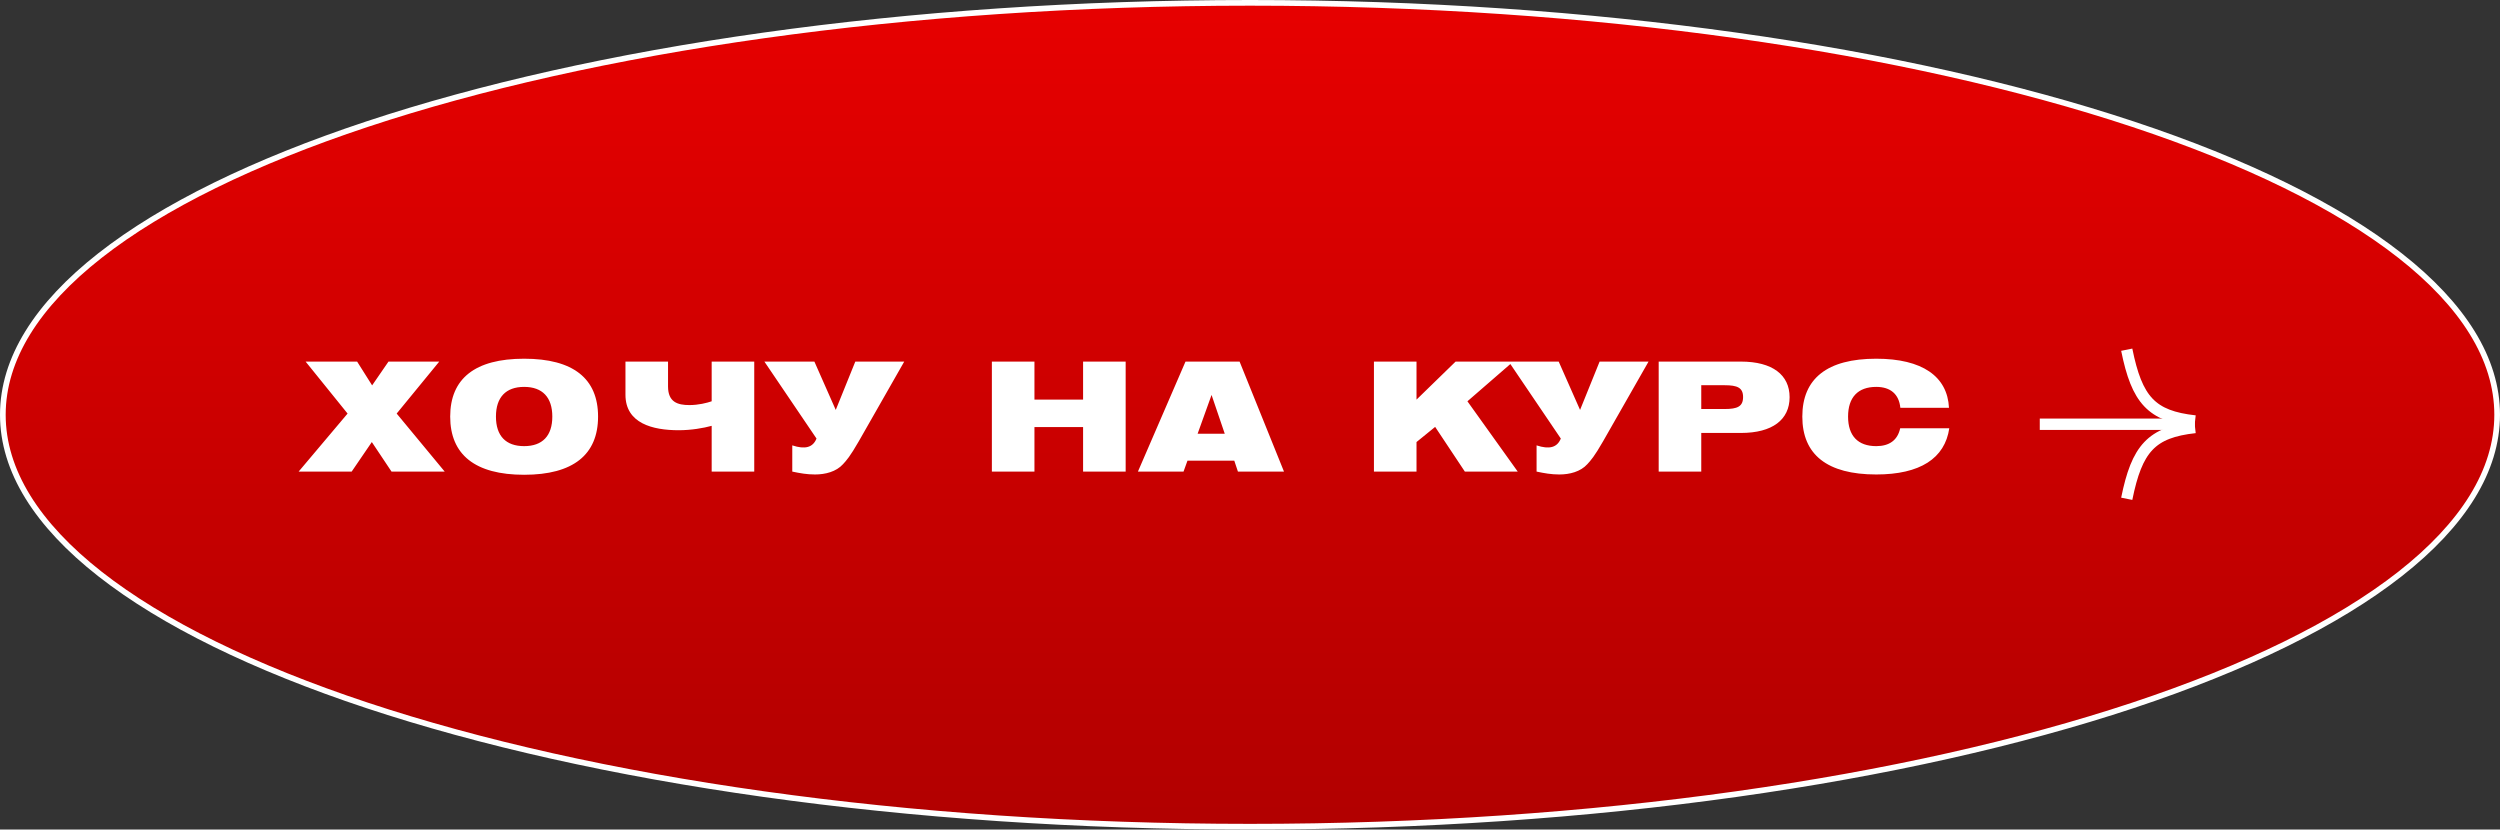<?xml version="1.0" encoding="UTF-8"?> <svg xmlns="http://www.w3.org/2000/svg" width="440" height="146" viewBox="0 0 440 146" fill="none"><rect x="0" y="0" width="440" height="146" fill="#333333" stroke="none"/> <path d="M439.5 73C439.5 82.859 433.479 92.332 422.403 101.022C411.333 109.706 395.283 117.549 375.406 124.144C335.657 137.334 280.713 145.5 220 145.5C159.287 145.5 104.343 137.334 64.594 124.144C44.717 117.549 28.667 109.706 17.597 101.022C6.521 92.332 0.5 82.859 0.5 73C0.5 63.141 6.521 53.668 17.597 44.978C28.667 36.294 44.717 28.451 64.594 21.856C104.343 8.666 159.287 0.5 220 0.5C280.713 0.5 335.657 8.666 375.406 21.856C395.283 28.451 411.333 36.294 422.403 44.978C433.479 53.668 439.5 63.141 439.5 73Z" fill="url(#paint0_linear)" stroke="white"></path> <path d="M52.561 83H61.894L65.441 77.8L68.908 83H78.268L69.814 72.787L77.308 63.64H68.374L65.494 67.827L62.854 63.64H53.788L61.174 72.787L52.561 83ZM79.234 73.32C79.234 80.013 83.607 83.56 92.247 83.56C100.887 83.56 105.26 80.013 105.26 73.32C105.26 66.627 100.887 63.133 92.247 63.133C83.607 63.133 79.234 66.627 79.234 73.32ZM87.287 73.32C87.287 69.933 89.02 68.093 92.247 68.093C95.474 68.093 97.207 69.933 97.207 73.32C97.207 76.707 95.474 78.52 92.247 78.52C89.02 78.52 87.287 76.707 87.287 73.32ZM132.747 63.64H125.254V70.627C124.401 70.92 122.934 71.293 121.334 71.293C119.281 71.293 117.574 70.787 117.574 68.013V63.64H110.081V69.48C110.081 74.52 114.881 75.72 119.441 75.72C121.654 75.72 123.787 75.347 125.254 74.947V83H132.747V63.64ZM139.44 83C140.826 83.293 142.026 83.507 143.44 83.507C145.253 83.507 147.173 83.027 148.373 81.693C148.986 81.027 149.6 80.36 151.146 77.667L159.146 63.64H150.533L147.093 72.147L143.333 63.64H134.533L143.706 77.187C143.066 78.76 141.706 79.133 139.44 78.387V83ZM174.569 83H182.063V75.16H190.623V83H198.116V63.64H190.623V70.333H182.063V63.64H174.569V83ZM200.275 83H208.302L208.995 81.08H217.235L217.875 83H225.982L218.168 63.64H208.648L200.275 83ZM210.782 76.333L213.235 69.507L215.555 76.333H210.782ZM241.813 83H249.306V77.8L252.586 75.133L257.813 83H267.12L258.266 70.627L266.32 63.64H256.186L249.306 70.333V63.64H241.813V83ZM270.438 83C271.824 83.293 273.024 83.507 274.438 83.507C276.251 83.507 278.171 83.027 279.371 81.693C279.984 81.027 280.598 80.36 282.144 77.667L290.144 63.64H281.531L278.091 72.147L274.331 63.64H265.531L274.704 77.187C274.064 78.76 272.704 79.133 270.438 78.387V83ZM291.929 83H299.422V76.2H306.409C311.955 76.2 314.969 73.853 314.969 69.907C314.969 65.987 311.955 63.64 306.409 63.64H291.929V83ZM303.529 67.8C305.769 67.8 306.782 68.227 306.782 69.88C306.782 71.56 305.769 71.987 303.529 71.987H299.422V67.8H303.529ZM334.461 71.773H343.021C342.754 66.253 338.328 63.133 330.221 63.133C321.581 63.133 317.208 66.627 317.208 73.32C317.208 80.013 321.581 83.507 330.221 83.507C337.928 83.507 342.301 80.68 343.074 75.373H334.434C333.981 77.48 332.514 78.52 330.221 78.52C326.994 78.52 325.261 76.707 325.261 73.32C325.261 69.933 326.994 68.093 330.221 68.093C332.728 68.093 334.221 69.373 334.461 71.773Z" fill="white"></path> <path d="M359 74.667L386.267 74.667" stroke="white" stroke-width="2"></path> <path d="M386.333 75.237C378.646 76.082 376.097 78.929 374.306 87.787" stroke="white" stroke-width="2"></path> <path d="M386.333 74.096C378.646 73.251 376.097 70.405 374.306 61.547" stroke="white" stroke-width="2"></path> <defs> <linearGradient id="paint0_linear" x1="220" y1="0" x2="220" y2="146" gradientUnits="userSpaceOnUse"> <stop stop-color="#E70000"></stop> <stop offset="1" stop-color="#B10000"></stop> </linearGradient> </defs> </svg> 